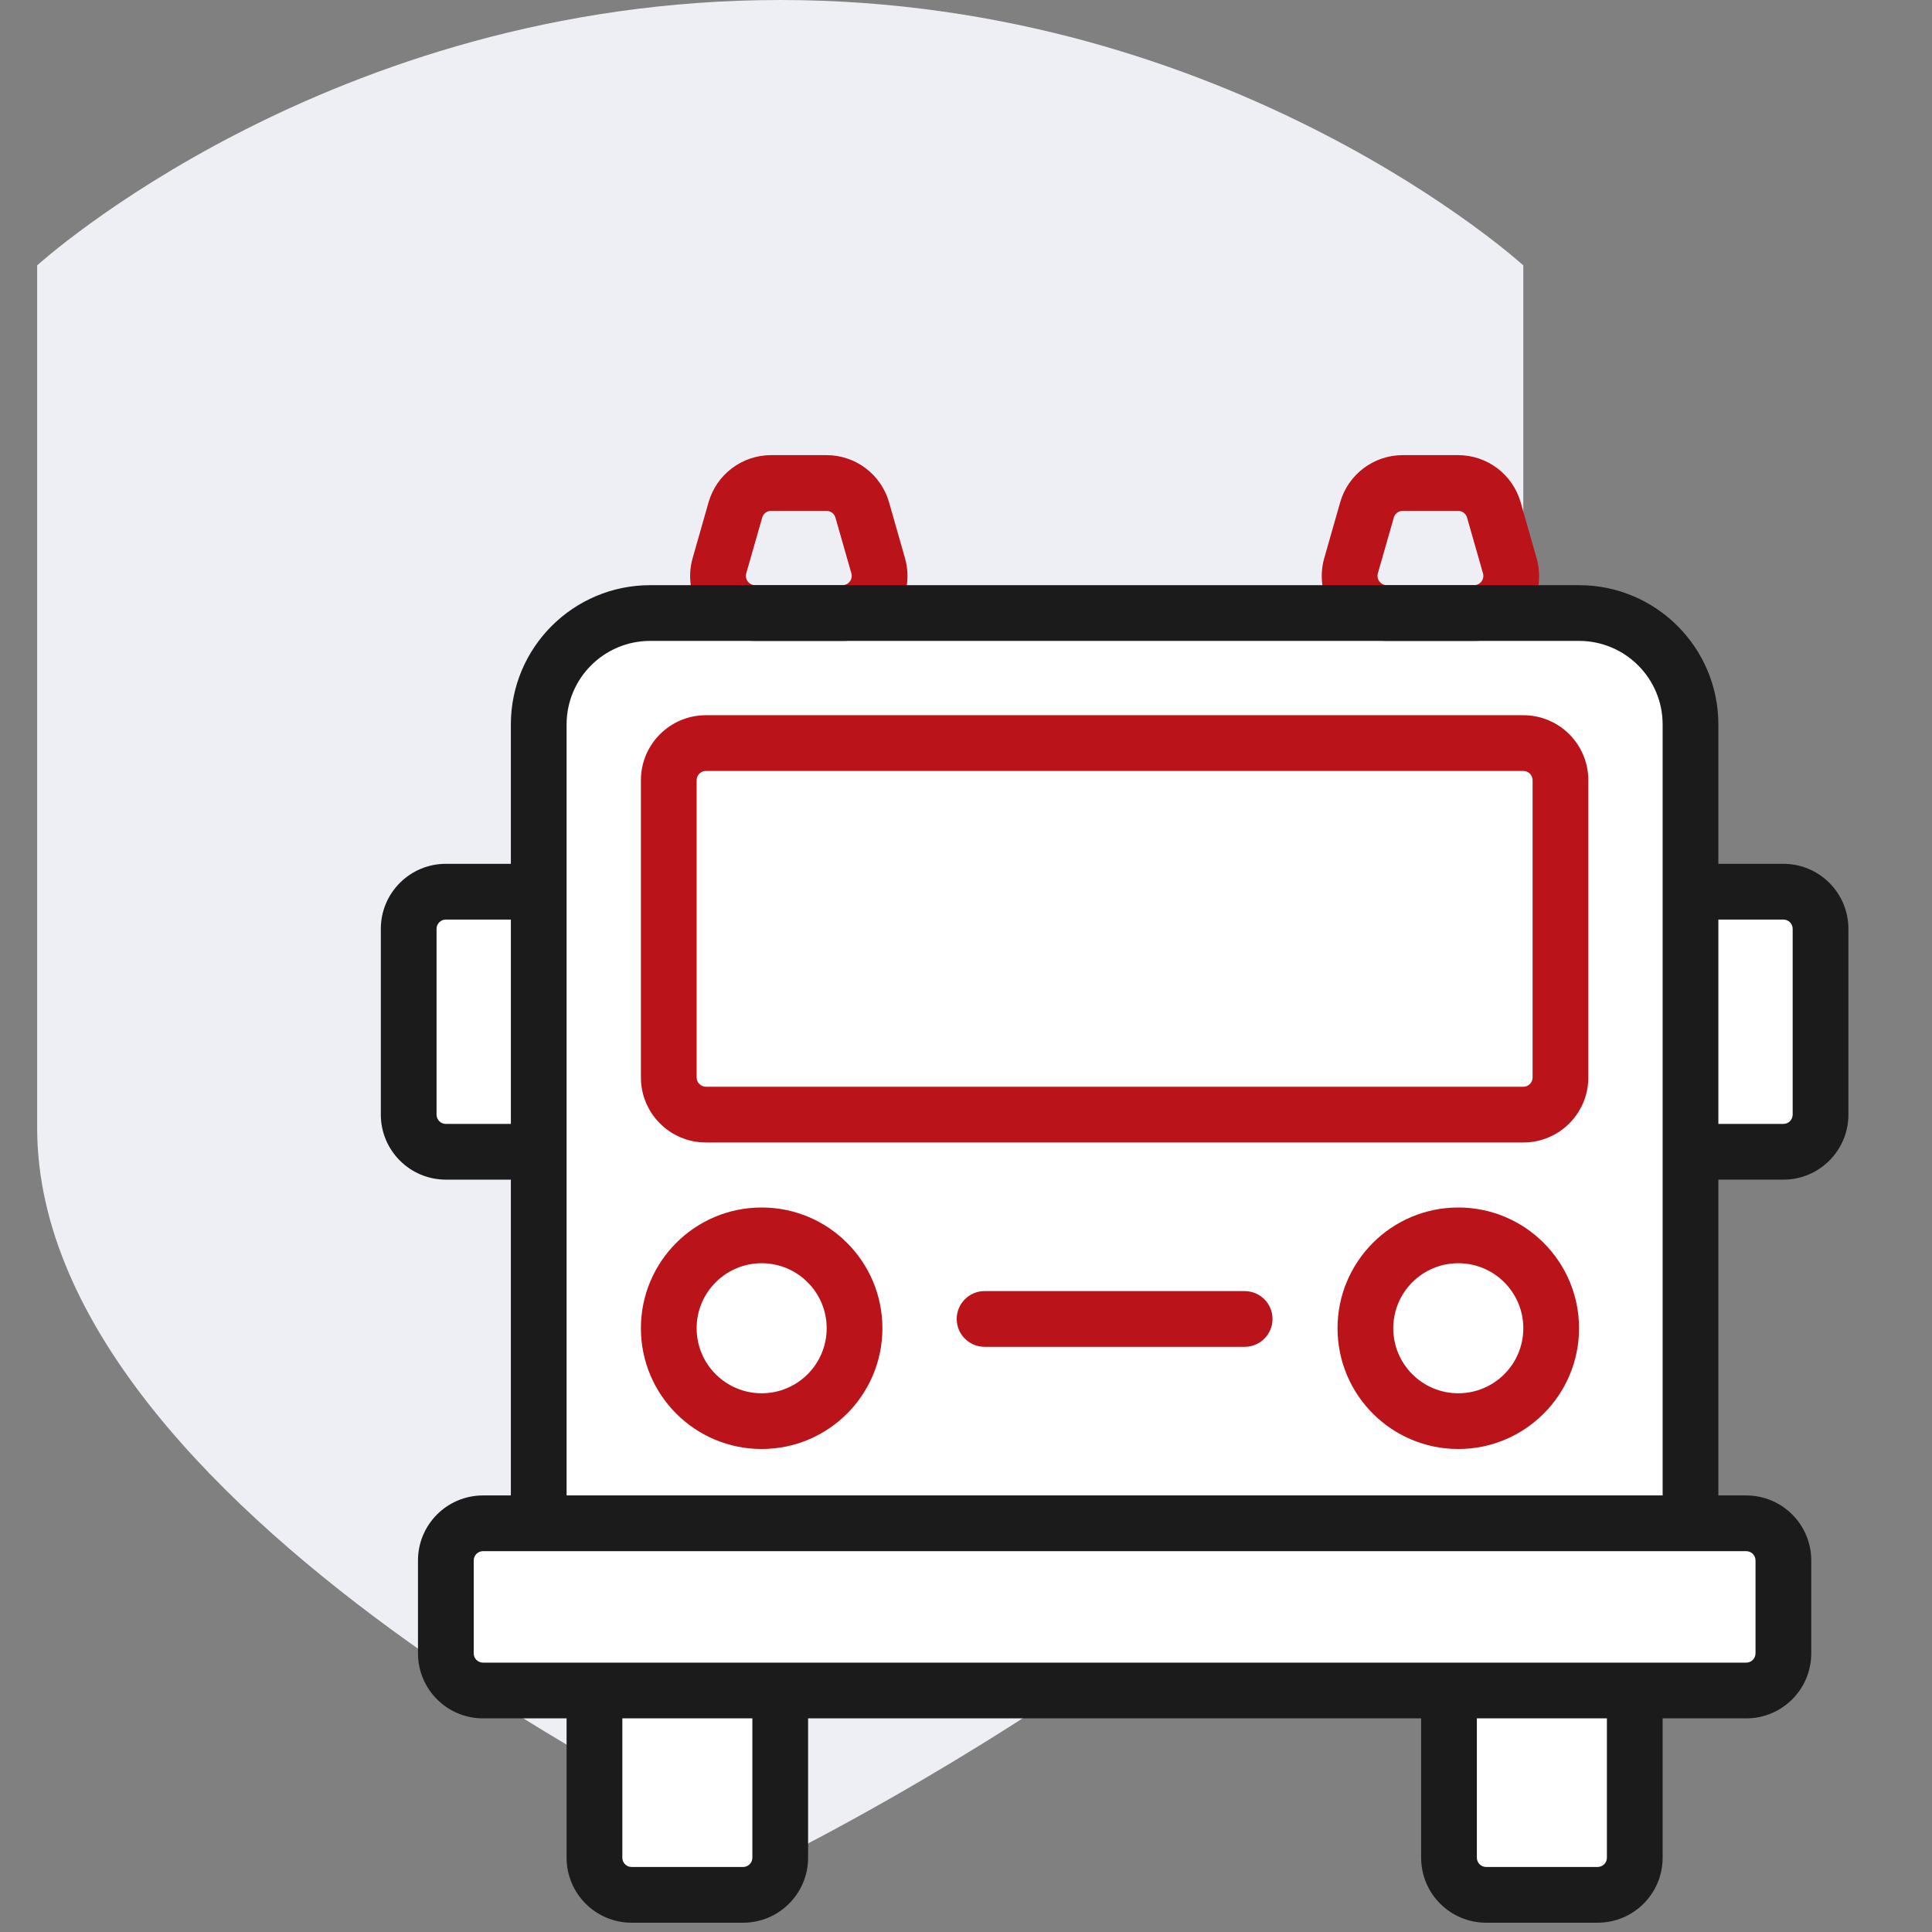 <svg width="52" height="52" viewBox="0 0 52 52" fill="none" xmlns="http://www.w3.org/2000/svg">
<rect x="0" y="0" width="52" height="52" fill="#808080" stroke="none"/>
<path d="M1 30.357V7.143C1 7.143 8.826 0 21 0C33.174 0 41 7.143 41 7.143V30.357C41 40.179 21 50 21 50C21 50 1 41.071 1 30.357Z" fill="#EDEFF5"/>
<path d="M12 44.5V42C12 41.448 12.448 41 13 41H14.5V31H12C11.448 31 11 30.552 11 30V25C11 24.448 11.448 24 12 24H14.5V19.5C14.5 17.843 15.843 16.5 17.5 16.5H42.5C44.157 16.5 45.5 17.843 45.5 19.5V24H48C48.552 24 49 24.448 49 25V30C49 30.552 48.552 31 48 31H45.5V41H47C47.552 41 48 41.448 48 42V44.5C48 45.052 47.552 45.5 47 45.5H44V50C44 50.552 43.552 51 43 51H40C39.448 51 39 50.552 39 50V45.5H21V50C21 50.552 20.552 51 20 51H17C16.448 51 16 50.552 16 50V45.5H13C12.448 45.5 12 45.052 12 44.5Z" fill="white"/>
<path d="M22.246 12.25C23.027 12.25 23.714 12.768 23.929 13.52L24.357 15.02C24.677 16.137 23.836 17.25 22.674 17.25H20.326C19.164 17.25 18.323 16.137 18.643 15.02L19.071 13.52C19.286 12.768 19.973 12.25 20.754 12.25H22.246ZM39.246 12.25C40.027 12.25 40.714 12.768 40.929 13.52L41.357 15.02C41.676 16.137 40.836 17.25 39.674 17.25H37.326C36.164 17.25 35.324 16.137 35.643 15.02L36.071 13.52C36.286 12.768 36.973 12.25 37.754 12.25H39.246ZM20.754 13.75C20.642 13.75 20.544 13.824 20.514 13.932L20.085 15.432C20.04 15.591 20.16 15.75 20.326 15.75H22.674C22.84 15.75 22.96 15.591 22.915 15.432L22.486 13.932C22.456 13.824 22.358 13.75 22.246 13.75H20.754ZM37.754 13.75C37.642 13.75 37.544 13.824 37.514 13.932L37.085 15.432C37.04 15.591 37.16 15.75 37.326 15.75H39.674C39.84 15.75 39.96 15.591 39.915 15.432L39.486 13.932C39.456 13.824 39.358 13.75 39.246 13.75H37.754Z" fill="#BA131A"/>
<path d="M22.25 35.75C22.25 34.783 21.466 34 20.5 34C19.534 34 18.75 34.783 18.75 35.75C18.75 36.717 19.534 37.5 20.5 37.5C21.466 37.5 22.25 36.717 22.25 35.75ZM41 35.75C41 34.783 40.217 34 39.25 34C38.283 34 37.5 34.783 37.5 35.75C37.5 36.717 38.283 37.5 39.25 37.5C40.217 37.5 41 36.717 41 35.75ZM33.5 34.75C33.914 34.75 34.25 35.086 34.25 35.5C34.25 35.914 33.914 36.25 33.5 36.25H26.5C26.086 36.25 25.75 35.914 25.75 35.5C25.75 35.086 26.086 34.75 26.5 34.75H33.5ZM41.25 21C41.25 20.862 41.138 20.75 41 20.75H19C18.862 20.75 18.75 20.862 18.75 21V29C18.75 29.138 18.862 29.25 19 29.25H41C41.138 29.25 41.25 29.138 41.25 29V21ZM23.75 35.75C23.75 37.545 22.295 39 20.5 39C18.705 39 17.25 37.545 17.25 35.75C17.25 33.955 18.705 32.5 20.5 32.5C22.295 32.5 23.75 33.955 23.75 35.75ZM42.5 35.75C42.5 37.545 41.045 39 39.25 39C37.455 39 36 37.545 36 35.75C36 33.955 37.455 32.5 39.25 32.5C41.045 32.5 42.5 33.955 42.5 35.75ZM42.75 29C42.75 29.966 41.967 30.75 41 30.75H19C18.034 30.75 17.25 29.966 17.25 29V21C17.25 20.034 18.034 19.25 19 19.25H41C41.967 19.25 42.75 20.034 42.75 21V29Z" fill="#BA131A"/>
<path d="M20.25 46.25H16.75V50C16.75 50.138 16.862 50.25 17 50.25H20C20.138 50.25 20.25 50.138 20.25 50V46.25ZM43.25 46.25H39.75V50C39.75 50.138 39.862 50.25 40 50.25H43C43.138 50.25 43.25 50.138 43.25 50V46.25ZM47.25 42C47.25 41.862 47.138 41.75 47 41.75H13C12.862 41.75 12.75 41.862 12.75 42V44.5C12.75 44.638 12.862 44.75 13 44.75H47C47.138 44.75 47.25 44.638 47.25 44.5V42ZM48.25 25C48.25 24.862 48.138 24.75 48 24.75H46.25V30.25H48C48.138 30.25 48.25 30.138 48.25 30V25ZM11.75 30C11.75 30.138 11.862 30.25 12 30.25H13.75V24.75H12C11.862 24.75 11.75 24.862 11.75 25V30ZM44.75 19.5C44.75 18.257 43.743 17.25 42.5 17.25H17.5C16.257 17.25 15.25 18.257 15.25 19.5V40.25H44.75V19.5ZM46.25 23.25H48C48.967 23.25 49.75 24.034 49.75 25V30C49.75 30.966 48.967 31.75 48 31.75H46.25V40.25H47C47.967 40.25 48.75 41.033 48.75 42V44.5C48.75 45.467 47.967 46.25 47 46.25H44.75V50C44.75 50.967 43.967 51.75 43 51.75H40C39.033 51.75 38.25 50.967 38.25 50V46.25H21.75V50C21.75 50.967 20.966 51.75 20 51.75H17C16.034 51.75 15.25 50.967 15.25 50V46.25H13C12.034 46.25 11.25 45.467 11.25 44.5V42C11.25 41.033 12.034 40.25 13 40.25H13.75V31.75H12C11.034 31.75 10.25 30.966 10.25 30V25C10.25 24.034 11.034 23.25 12 23.25H13.75V19.5C13.75 17.429 15.429 15.75 17.5 15.75H42.5C44.571 15.75 46.25 17.429 46.25 19.5V23.25Z" fill="#1B1B1B"/>
</svg>
